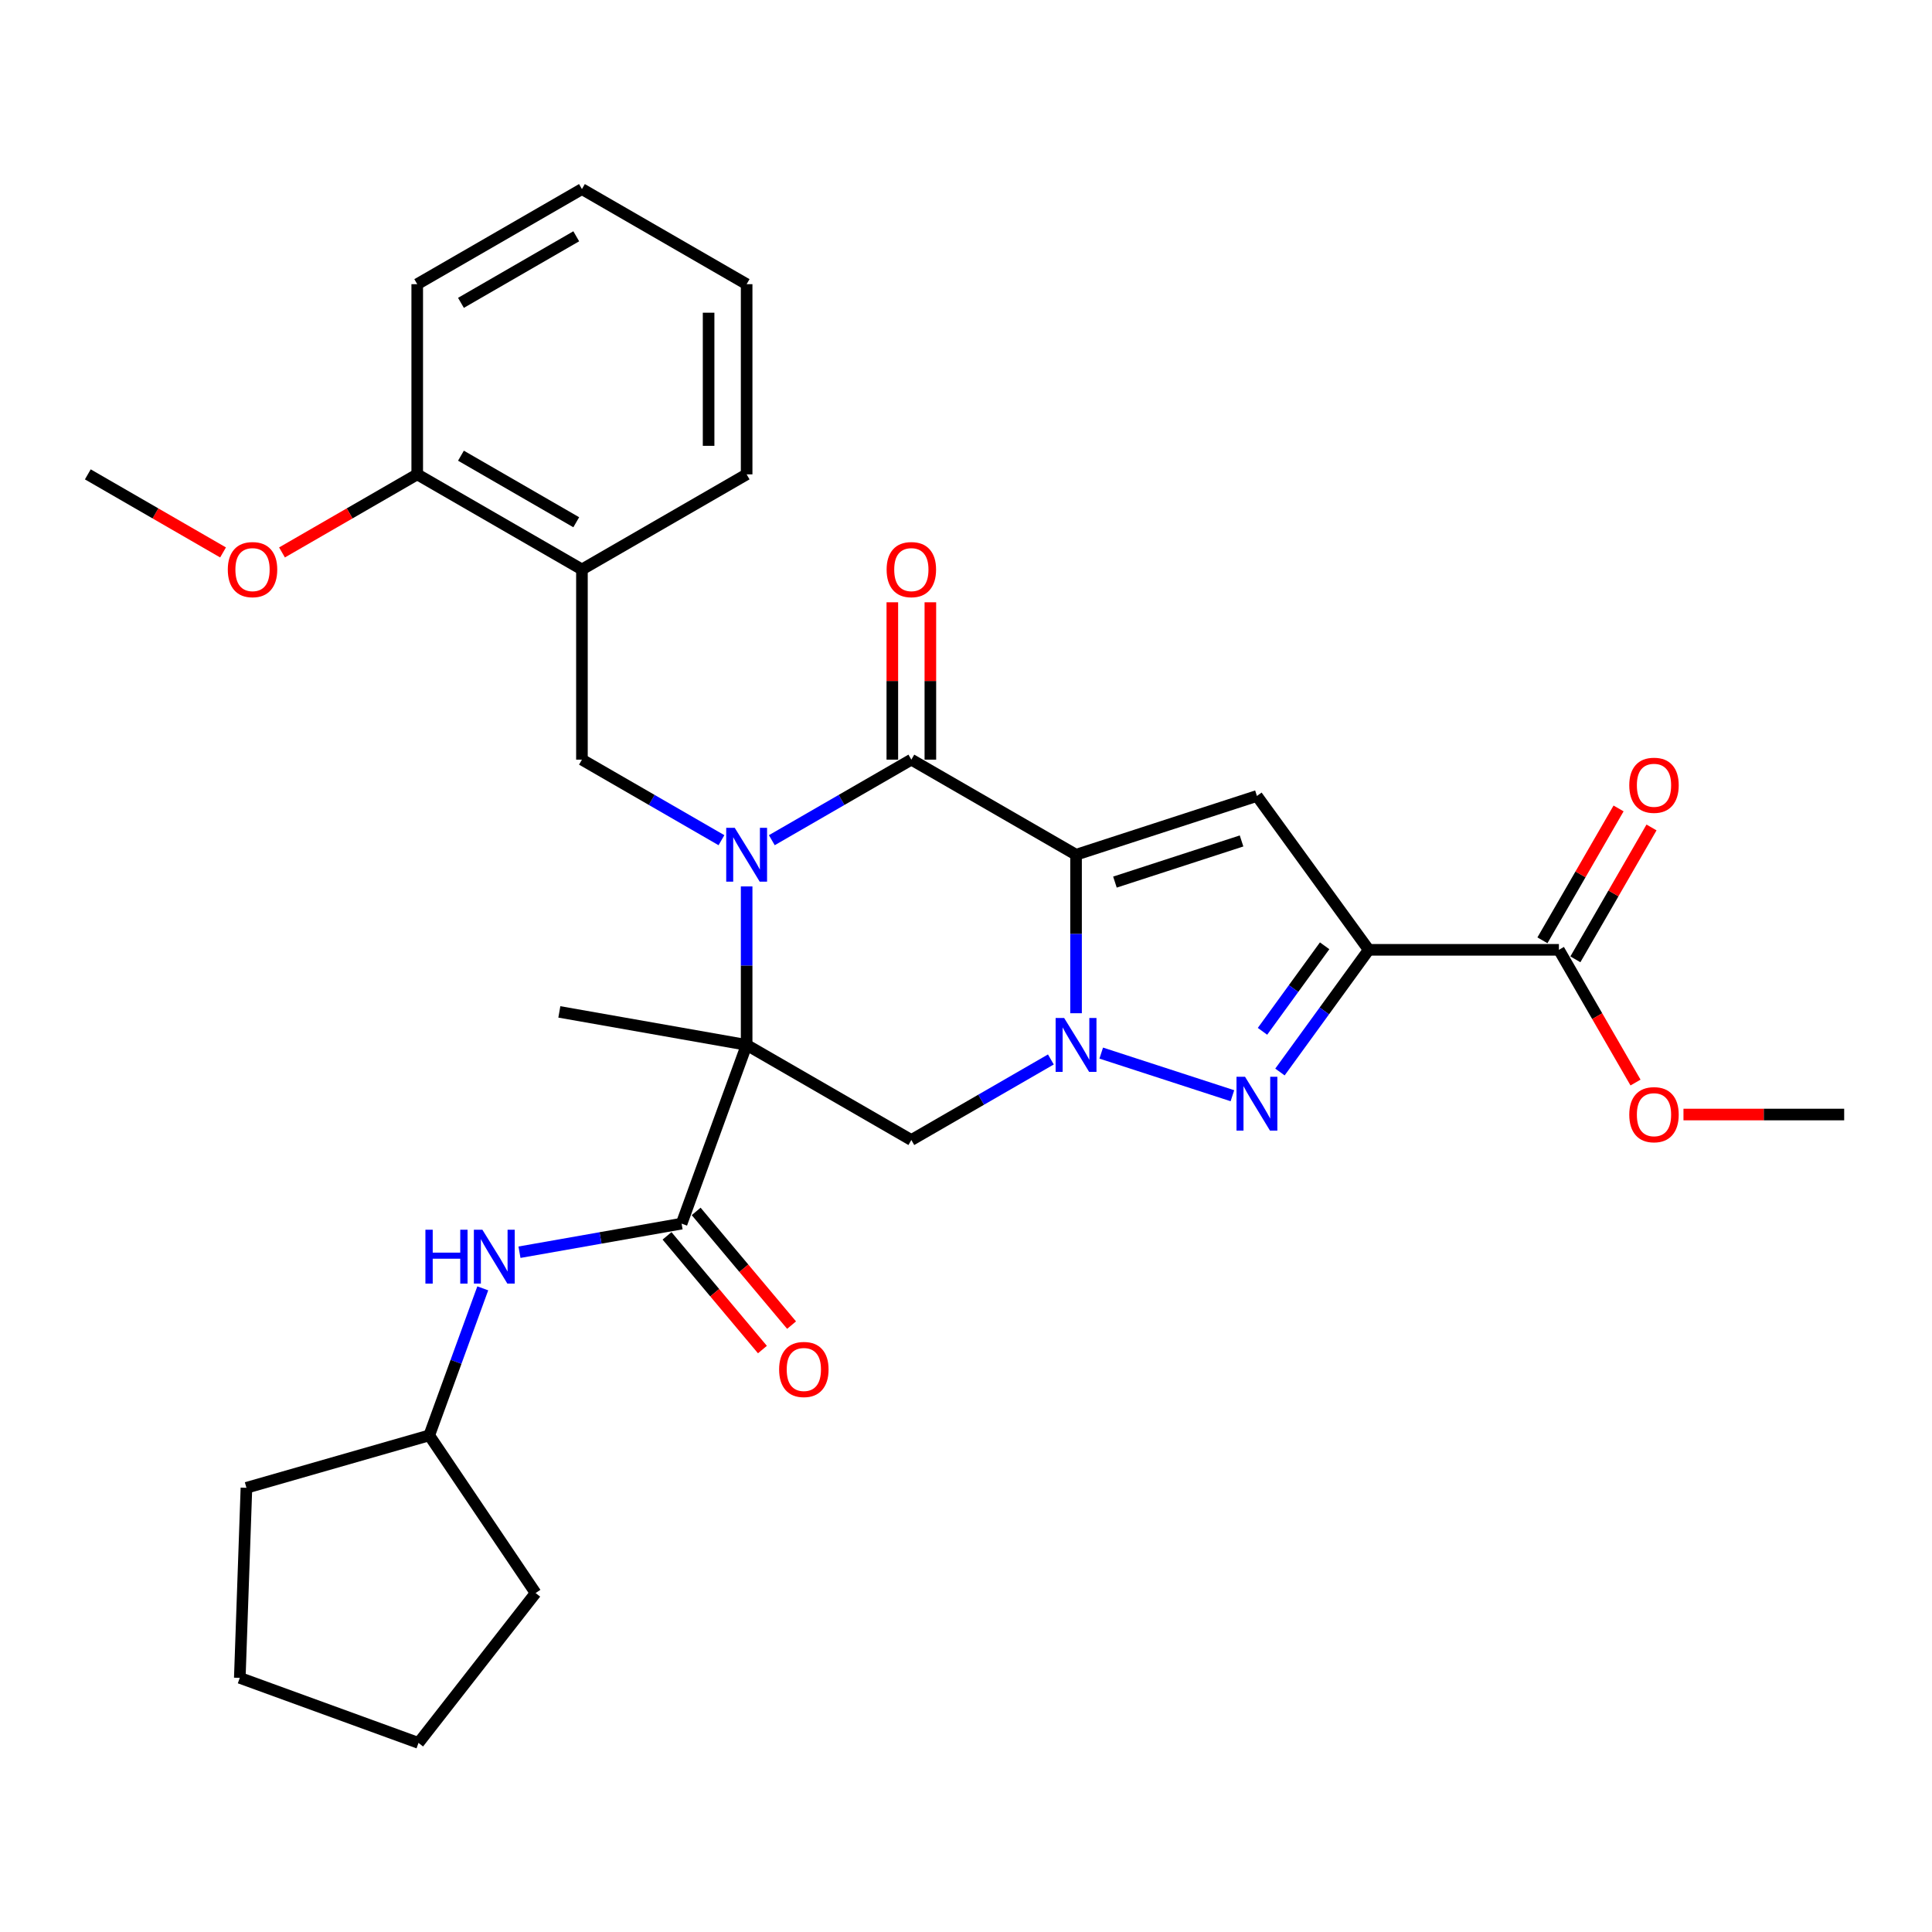 <?xml version='1.0' encoding='iso-8859-1'?>
<svg version='1.1' baseProfile='full'
              xmlns='http://www.w3.org/2000/svg'
                      xmlns:rdkit='http://www.rdkit.org/xml'
                      xmlns:xlink='http://www.w3.org/1999/xlink'
                  xml:space='preserve'
width='1000px' height='1000px' viewBox='0 0 1000 1000'>
<!-- END OF HEADER -->
<rect style='opacity:1.0;fill:#FFFFFF;stroke:none' width='1000' height='1000' x='0' y='0'> </rect>
<path class='bond-2' d='M 556.963,442.409 L 556.963,483.429' style='fill:none;fill-rule:evenodd;stroke:#000000;stroke-width:6px;stroke-linecap:butt;stroke-linejoin:miter;stroke-opacity:1' />
<path class='bond-2' d='M 556.963,483.429 L 556.963,524.448' style='fill:none;fill-rule:evenodd;stroke:#0000FF;stroke-width:6px;stroke-linecap:butt;stroke-linejoin:miter;stroke-opacity:1' />
<path class='bond-3' d='M 556.963,442.409 L 471.711,393.189' style='fill:none;fill-rule:evenodd;stroke:#000000;stroke-width:6px;stroke-linecap:butt;stroke-linejoin:miter;stroke-opacity:1' />
<path class='bond-6' d='M 556.963,442.409 L 650.585,411.989' style='fill:none;fill-rule:evenodd;stroke:#000000;stroke-width:6px;stroke-linecap:butt;stroke-linejoin:miter;stroke-opacity:1' />
<path class='bond-6' d='M 577.09,456.57 L 642.625,435.276' style='fill:none;fill-rule:evenodd;stroke:#000000;stroke-width:6px;stroke-linecap:butt;stroke-linejoin:miter;stroke-opacity:1' />
<path class='bond-0' d='M 399.493,434.884 L 435.602,414.036' style='fill:none;fill-rule:evenodd;stroke:#0000FF;stroke-width:6px;stroke-linecap:butt;stroke-linejoin:miter;stroke-opacity:1' />
<path class='bond-0' d='M 435.602,414.036 L 471.711,393.189' style='fill:none;fill-rule:evenodd;stroke:#000000;stroke-width:6px;stroke-linecap:butt;stroke-linejoin:miter;stroke-opacity:1' />
<path class='bond-1' d='M 386.46,458.809 L 386.46,499.829' style='fill:none;fill-rule:evenodd;stroke:#0000FF;stroke-width:6px;stroke-linecap:butt;stroke-linejoin:miter;stroke-opacity:1' />
<path class='bond-1' d='M 386.46,499.829 L 386.46,540.848' style='fill:none;fill-rule:evenodd;stroke:#000000;stroke-width:6px;stroke-linecap:butt;stroke-linejoin:miter;stroke-opacity:1' />
<path class='bond-9' d='M 373.427,434.884 L 337.318,414.036' style='fill:none;fill-rule:evenodd;stroke:#0000FF;stroke-width:6px;stroke-linecap:butt;stroke-linejoin:miter;stroke-opacity:1' />
<path class='bond-9' d='M 337.318,414.036 L 301.209,393.189' style='fill:none;fill-rule:evenodd;stroke:#000000;stroke-width:6px;stroke-linecap:butt;stroke-linejoin:miter;stroke-opacity:1' />
<path class='bond-8' d='M 386.46,540.848 L 352.792,633.352' style='fill:none;fill-rule:evenodd;stroke:#000000;stroke-width:6px;stroke-linecap:butt;stroke-linejoin:miter;stroke-opacity:1' />
<path class='bond-17' d='M 386.46,540.848 L 289.516,523.755' style='fill:none;fill-rule:evenodd;stroke:#000000;stroke-width:6px;stroke-linecap:butt;stroke-linejoin:miter;stroke-opacity:1' />
<path class='bond-31' d='M 386.46,540.848 L 471.711,590.068' style='fill:none;fill-rule:evenodd;stroke:#000000;stroke-width:6px;stroke-linecap:butt;stroke-linejoin:miter;stroke-opacity:1' />
<path class='bond-5' d='M 569.996,545.083 L 637.894,567.145' style='fill:none;fill-rule:evenodd;stroke:#0000FF;stroke-width:6px;stroke-linecap:butt;stroke-linejoin:miter;stroke-opacity:1' />
<path class='bond-7' d='M 543.929,548.373 L 507.82,569.221' style='fill:none;fill-rule:evenodd;stroke:#0000FF;stroke-width:6px;stroke-linecap:butt;stroke-linejoin:miter;stroke-opacity:1' />
<path class='bond-7' d='M 507.82,569.221 L 471.711,590.068' style='fill:none;fill-rule:evenodd;stroke:#000000;stroke-width:6px;stroke-linecap:butt;stroke-linejoin:miter;stroke-opacity:1' />
<path class='bond-13' d='M 481.555,393.189 L 481.555,352.464' style='fill:none;fill-rule:evenodd;stroke:#000000;stroke-width:6px;stroke-linecap:butt;stroke-linejoin:miter;stroke-opacity:1' />
<path class='bond-13' d='M 481.555,352.464 L 481.555,311.74' style='fill:none;fill-rule:evenodd;stroke:#FF0000;stroke-width:6px;stroke-linecap:butt;stroke-linejoin:miter;stroke-opacity:1' />
<path class='bond-13' d='M 461.867,393.189 L 461.867,352.464' style='fill:none;fill-rule:evenodd;stroke:#000000;stroke-width:6px;stroke-linecap:butt;stroke-linejoin:miter;stroke-opacity:1' />
<path class='bond-13' d='M 461.867,352.464 L 461.867,311.74' style='fill:none;fill-rule:evenodd;stroke:#FF0000;stroke-width:6px;stroke-linecap:butt;stroke-linejoin:miter;stroke-opacity:1' />
<path class='bond-4' d='M 708.446,491.629 L 650.585,411.989' style='fill:none;fill-rule:evenodd;stroke:#000000;stroke-width:6px;stroke-linecap:butt;stroke-linejoin:miter;stroke-opacity:1' />
<path class='bond-10' d='M 708.446,491.629 L 806.886,491.629' style='fill:none;fill-rule:evenodd;stroke:#000000;stroke-width:6px;stroke-linecap:butt;stroke-linejoin:miter;stroke-opacity:1' />
<path class='bond-32' d='M 708.446,491.629 L 685.473,523.248' style='fill:none;fill-rule:evenodd;stroke:#000000;stroke-width:6px;stroke-linecap:butt;stroke-linejoin:miter;stroke-opacity:1' />
<path class='bond-32' d='M 685.473,523.248 L 662.5,554.868' style='fill:none;fill-rule:evenodd;stroke:#0000FF;stroke-width:6px;stroke-linecap:butt;stroke-linejoin:miter;stroke-opacity:1' />
<path class='bond-32' d='M 685.626,489.542 L 669.545,511.676' style='fill:none;fill-rule:evenodd;stroke:#000000;stroke-width:6px;stroke-linecap:butt;stroke-linejoin:miter;stroke-opacity:1' />
<path class='bond-32' d='M 669.545,511.676 L 653.464,533.81' style='fill:none;fill-rule:evenodd;stroke:#0000FF;stroke-width:6px;stroke-linecap:butt;stroke-linejoin:miter;stroke-opacity:1' />
<path class='bond-12' d='M 352.792,633.352 L 310.836,640.75' style='fill:none;fill-rule:evenodd;stroke:#000000;stroke-width:6px;stroke-linecap:butt;stroke-linejoin:miter;stroke-opacity:1' />
<path class='bond-12' d='M 310.836,640.75 L 268.881,648.147' style='fill:none;fill-rule:evenodd;stroke:#0000FF;stroke-width:6px;stroke-linecap:butt;stroke-linejoin:miter;stroke-opacity:1' />
<path class='bond-14' d='M 345.251,639.679 L 369.942,669.105' style='fill:none;fill-rule:evenodd;stroke:#000000;stroke-width:6px;stroke-linecap:butt;stroke-linejoin:miter;stroke-opacity:1' />
<path class='bond-14' d='M 369.942,669.105 L 394.633,698.531' style='fill:none;fill-rule:evenodd;stroke:#FF0000;stroke-width:6px;stroke-linecap:butt;stroke-linejoin:miter;stroke-opacity:1' />
<path class='bond-14' d='M 360.333,627.024 L 385.024,656.45' style='fill:none;fill-rule:evenodd;stroke:#000000;stroke-width:6px;stroke-linecap:butt;stroke-linejoin:miter;stroke-opacity:1' />
<path class='bond-14' d='M 385.024,656.45 L 409.715,685.876' style='fill:none;fill-rule:evenodd;stroke:#FF0000;stroke-width:6px;stroke-linecap:butt;stroke-linejoin:miter;stroke-opacity:1' />
<path class='bond-11' d='M 301.209,393.189 L 301.209,294.749' style='fill:none;fill-rule:evenodd;stroke:#000000;stroke-width:6px;stroke-linecap:butt;stroke-linejoin:miter;stroke-opacity:1' />
<path class='bond-16' d='M 815.411,496.551 L 835.116,462.42' style='fill:none;fill-rule:evenodd;stroke:#000000;stroke-width:6px;stroke-linecap:butt;stroke-linejoin:miter;stroke-opacity:1' />
<path class='bond-16' d='M 835.116,462.42 L 854.821,428.29' style='fill:none;fill-rule:evenodd;stroke:#FF0000;stroke-width:6px;stroke-linecap:butt;stroke-linejoin:miter;stroke-opacity:1' />
<path class='bond-16' d='M 798.361,486.707 L 818.066,452.576' style='fill:none;fill-rule:evenodd;stroke:#000000;stroke-width:6px;stroke-linecap:butt;stroke-linejoin:miter;stroke-opacity:1' />
<path class='bond-16' d='M 818.066,452.576 L 837.771,418.446' style='fill:none;fill-rule:evenodd;stroke:#FF0000;stroke-width:6px;stroke-linecap:butt;stroke-linejoin:miter;stroke-opacity:1' />
<path class='bond-18' d='M 806.886,491.629 L 826.716,525.975' style='fill:none;fill-rule:evenodd;stroke:#000000;stroke-width:6px;stroke-linecap:butt;stroke-linejoin:miter;stroke-opacity:1' />
<path class='bond-18' d='M 826.716,525.975 L 846.546,560.322' style='fill:none;fill-rule:evenodd;stroke:#FF0000;stroke-width:6px;stroke-linecap:butt;stroke-linejoin:miter;stroke-opacity:1' />
<path class='bond-15' d='M 301.209,294.749 L 215.957,245.529' style='fill:none;fill-rule:evenodd;stroke:#000000;stroke-width:6px;stroke-linecap:butt;stroke-linejoin:miter;stroke-opacity:1' />
<path class='bond-15' d='M 298.265,270.316 L 238.589,235.862' style='fill:none;fill-rule:evenodd;stroke:#000000;stroke-width:6px;stroke-linecap:butt;stroke-linejoin:miter;stroke-opacity:1' />
<path class='bond-21' d='M 301.209,294.749 L 386.46,245.529' style='fill:none;fill-rule:evenodd;stroke:#000000;stroke-width:6px;stroke-linecap:butt;stroke-linejoin:miter;stroke-opacity:1' />
<path class='bond-19' d='M 249.878,666.846 L 236.029,704.897' style='fill:none;fill-rule:evenodd;stroke:#0000FF;stroke-width:6px;stroke-linecap:butt;stroke-linejoin:miter;stroke-opacity:1' />
<path class='bond-19' d='M 236.029,704.897 L 222.179,742.949' style='fill:none;fill-rule:evenodd;stroke:#000000;stroke-width:6px;stroke-linecap:butt;stroke-linejoin:miter;stroke-opacity:1' />
<path class='bond-20' d='M 215.957,245.529 L 180.961,265.734' style='fill:none;fill-rule:evenodd;stroke:#000000;stroke-width:6px;stroke-linecap:butt;stroke-linejoin:miter;stroke-opacity:1' />
<path class='bond-20' d='M 180.961,265.734 L 145.964,285.94' style='fill:none;fill-rule:evenodd;stroke:#FF0000;stroke-width:6px;stroke-linecap:butt;stroke-linejoin:miter;stroke-opacity:1' />
<path class='bond-22' d='M 215.957,245.529 L 215.957,147.089' style='fill:none;fill-rule:evenodd;stroke:#000000;stroke-width:6px;stroke-linecap:butt;stroke-linejoin:miter;stroke-opacity:1' />
<path class='bond-23' d='M 871.364,576.88 L 912.955,576.88' style='fill:none;fill-rule:evenodd;stroke:#FF0000;stroke-width:6px;stroke-linecap:butt;stroke-linejoin:miter;stroke-opacity:1' />
<path class='bond-23' d='M 912.955,576.88 L 954.545,576.88' style='fill:none;fill-rule:evenodd;stroke:#000000;stroke-width:6px;stroke-linecap:butt;stroke-linejoin:miter;stroke-opacity:1' />
<path class='bond-25' d='M 222.179,742.949 L 277.226,824.559' style='fill:none;fill-rule:evenodd;stroke:#000000;stroke-width:6px;stroke-linecap:butt;stroke-linejoin:miter;stroke-opacity:1' />
<path class='bond-26' d='M 222.179,742.949 L 127.553,770.082' style='fill:none;fill-rule:evenodd;stroke:#000000;stroke-width:6px;stroke-linecap:butt;stroke-linejoin:miter;stroke-opacity:1' />
<path class='bond-24' d='M 115.448,285.94 L 80.451,265.734' style='fill:none;fill-rule:evenodd;stroke:#FF0000;stroke-width:6px;stroke-linecap:butt;stroke-linejoin:miter;stroke-opacity:1' />
<path class='bond-24' d='M 80.451,265.734 L 45.455,245.529' style='fill:none;fill-rule:evenodd;stroke:#000000;stroke-width:6px;stroke-linecap:butt;stroke-linejoin:miter;stroke-opacity:1' />
<path class='bond-27' d='M 386.46,245.529 L 386.46,147.089' style='fill:none;fill-rule:evenodd;stroke:#000000;stroke-width:6px;stroke-linecap:butt;stroke-linejoin:miter;stroke-opacity:1' />
<path class='bond-27' d='M 366.772,230.763 L 366.772,161.855' style='fill:none;fill-rule:evenodd;stroke:#000000;stroke-width:6px;stroke-linecap:butt;stroke-linejoin:miter;stroke-opacity:1' />
<path class='bond-33' d='M 215.957,147.089 L 301.209,97.869' style='fill:none;fill-rule:evenodd;stroke:#000000;stroke-width:6px;stroke-linecap:butt;stroke-linejoin:miter;stroke-opacity:1' />
<path class='bond-33' d='M 238.589,156.757 L 298.265,122.303' style='fill:none;fill-rule:evenodd;stroke:#000000;stroke-width:6px;stroke-linecap:butt;stroke-linejoin:miter;stroke-opacity:1' />
<path class='bond-30' d='M 277.226,824.559 L 216.62,902.131' style='fill:none;fill-rule:evenodd;stroke:#000000;stroke-width:6px;stroke-linecap:butt;stroke-linejoin:miter;stroke-opacity:1' />
<path class='bond-29' d='M 127.553,770.082 L 124.117,868.462' style='fill:none;fill-rule:evenodd;stroke:#000000;stroke-width:6px;stroke-linecap:butt;stroke-linejoin:miter;stroke-opacity:1' />
<path class='bond-28' d='M 386.46,147.089 L 301.209,97.869' style='fill:none;fill-rule:evenodd;stroke:#000000;stroke-width:6px;stroke-linecap:butt;stroke-linejoin:miter;stroke-opacity:1' />
<path class='bond-34' d='M 124.117,868.462 L 216.62,902.131' style='fill:none;fill-rule:evenodd;stroke:#000000;stroke-width:6px;stroke-linecap:butt;stroke-linejoin:miter;stroke-opacity:1' />
<path  class='atom-1' d='M 380.298 428.47
L 389.433 443.236
Q 390.339 444.693, 391.795 447.331
Q 393.252 449.969, 393.331 450.126
L 393.331 428.47
L 397.032 428.47
L 397.032 456.348
L 393.213 456.348
L 383.408 440.204
Q 382.266 438.314, 381.046 436.148
Q 379.865 433.982, 379.51 433.313
L 379.51 456.348
L 375.888 456.348
L 375.888 428.47
L 380.298 428.47
' fill='#0000FF'/>
<path  class='atom-3' d='M 550.8 526.909
L 559.936 541.675
Q 560.841 543.132, 562.298 545.77
Q 563.755 548.409, 563.834 548.566
L 563.834 526.909
L 567.535 526.909
L 567.535 554.788
L 563.716 554.788
L 553.911 538.643
Q 552.769 536.753, 551.549 534.588
Q 550.367 532.422, 550.013 531.753
L 550.013 554.788
L 546.39 554.788
L 546.39 526.909
L 550.8 526.909
' fill='#0000FF'/>
<path  class='atom-6' d='M 644.422 557.329
L 653.557 572.095
Q 654.463 573.552, 655.92 576.19
Q 657.377 578.828, 657.456 578.986
L 657.456 557.329
L 661.157 557.329
L 661.157 585.207
L 657.337 585.207
L 647.533 569.063
Q 646.391 567.173, 645.17 565.007
Q 643.989 562.842, 643.635 562.172
L 643.635 585.207
L 640.012 585.207
L 640.012 557.329
L 644.422 557.329
' fill='#0000FF'/>
<path  class='atom-13' d='M 220.192 636.506
L 223.973 636.506
L 223.973 648.359
L 238.227 648.359
L 238.227 636.506
L 242.007 636.506
L 242.007 664.385
L 238.227 664.385
L 238.227 651.509
L 223.973 651.509
L 223.973 664.385
L 220.192 664.385
L 220.192 636.506
' fill='#0000FF'/>
<path  class='atom-13' d='M 249.685 636.506
L 258.82 651.272
Q 259.726 652.729, 261.183 655.368
Q 262.64 658.006, 262.718 658.163
L 262.718 636.506
L 266.42 636.506
L 266.42 664.385
L 262.6 664.385
L 252.796 648.24
Q 251.654 646.35, 250.433 644.185
Q 249.252 642.019, 248.897 641.35
L 248.897 664.385
L 245.275 664.385
L 245.275 636.506
L 249.685 636.506
' fill='#0000FF'/>
<path  class='atom-14' d='M 458.914 294.828
Q 458.914 288.134, 462.222 284.393
Q 465.529 280.652, 471.711 280.652
Q 477.893 280.652, 481.201 284.393
Q 484.509 288.134, 484.509 294.828
Q 484.509 301.6, 481.162 305.459
Q 477.815 309.279, 471.711 309.279
Q 465.569 309.279, 462.222 305.459
Q 458.914 301.64, 458.914 294.828
M 471.711 306.129
Q 475.964 306.129, 478.248 303.294
Q 480.571 300.419, 480.571 294.828
Q 480.571 289.355, 478.248 286.598
Q 475.964 283.803, 471.711 283.803
Q 467.459 283.803, 465.136 286.559
Q 462.852 289.315, 462.852 294.828
Q 462.852 300.459, 465.136 303.294
Q 467.459 306.129, 471.711 306.129
' fill='#FF0000'/>
<path  class='atom-15' d='M 403.27 708.84
Q 403.27 702.146, 406.578 698.405
Q 409.885 694.664, 416.067 694.664
Q 422.249 694.664, 425.557 698.405
Q 428.865 702.146, 428.865 708.84
Q 428.865 715.612, 425.518 719.471
Q 422.171 723.291, 416.067 723.291
Q 409.925 723.291, 406.578 719.471
Q 403.27 715.652, 403.27 708.84
M 416.067 720.141
Q 420.32 720.141, 422.604 717.305
Q 424.927 714.431, 424.927 708.84
Q 424.927 703.366, 422.604 700.61
Q 420.32 697.814, 416.067 697.814
Q 411.815 697.814, 409.492 700.571
Q 407.208 703.327, 407.208 708.84
Q 407.208 714.47, 409.492 717.305
Q 411.815 720.141, 416.067 720.141
' fill='#FF0000'/>
<path  class='atom-17' d='M 843.308 406.456
Q 843.308 399.762, 846.616 396.021
Q 849.924 392.281, 856.106 392.281
Q 862.288 392.281, 865.595 396.021
Q 868.903 399.762, 868.903 406.456
Q 868.903 413.229, 865.556 417.087
Q 862.209 420.907, 856.106 420.907
Q 849.963 420.907, 846.616 417.087
Q 843.308 413.268, 843.308 406.456
M 856.106 417.757
Q 860.358 417.757, 862.642 414.922
Q 864.965 412.047, 864.965 406.456
Q 864.965 400.983, 862.642 398.226
Q 860.358 395.431, 856.106 395.431
Q 851.853 395.431, 849.53 398.187
Q 847.246 400.943, 847.246 406.456
Q 847.246 412.087, 849.53 414.922
Q 851.853 417.757, 856.106 417.757
' fill='#FF0000'/>
<path  class='atom-19' d='M 843.308 576.959
Q 843.308 570.265, 846.616 566.524
Q 849.924 562.783, 856.106 562.783
Q 862.288 562.783, 865.595 566.524
Q 868.903 570.265, 868.903 576.959
Q 868.903 583.731, 865.556 587.59
Q 862.209 591.41, 856.106 591.41
Q 849.963 591.41, 846.616 587.59
Q 843.308 583.771, 843.308 576.959
M 856.106 588.26
Q 860.358 588.26, 862.642 585.425
Q 864.965 582.55, 864.965 576.959
Q 864.965 571.485, 862.642 568.729
Q 860.358 565.933, 856.106 565.933
Q 851.853 565.933, 849.53 568.69
Q 847.246 571.446, 847.246 576.959
Q 847.246 582.589, 849.53 585.425
Q 851.853 588.26, 856.106 588.26
' fill='#FF0000'/>
<path  class='atom-21' d='M 117.909 294.828
Q 117.909 288.134, 121.216 284.393
Q 124.524 280.652, 130.706 280.652
Q 136.888 280.652, 140.196 284.393
Q 143.503 288.134, 143.503 294.828
Q 143.503 301.6, 140.156 305.459
Q 136.809 309.279, 130.706 309.279
Q 124.563 309.279, 121.216 305.459
Q 117.909 301.64, 117.909 294.828
M 130.706 306.129
Q 134.959 306.129, 137.242 303.294
Q 139.565 300.419, 139.565 294.828
Q 139.565 289.355, 137.242 286.598
Q 134.959 283.803, 130.706 283.803
Q 126.453 283.803, 124.13 286.559
Q 121.846 289.315, 121.846 294.828
Q 121.846 300.459, 124.13 303.294
Q 126.453 306.129, 130.706 306.129
' fill='#FF0000'/>
</svg>
